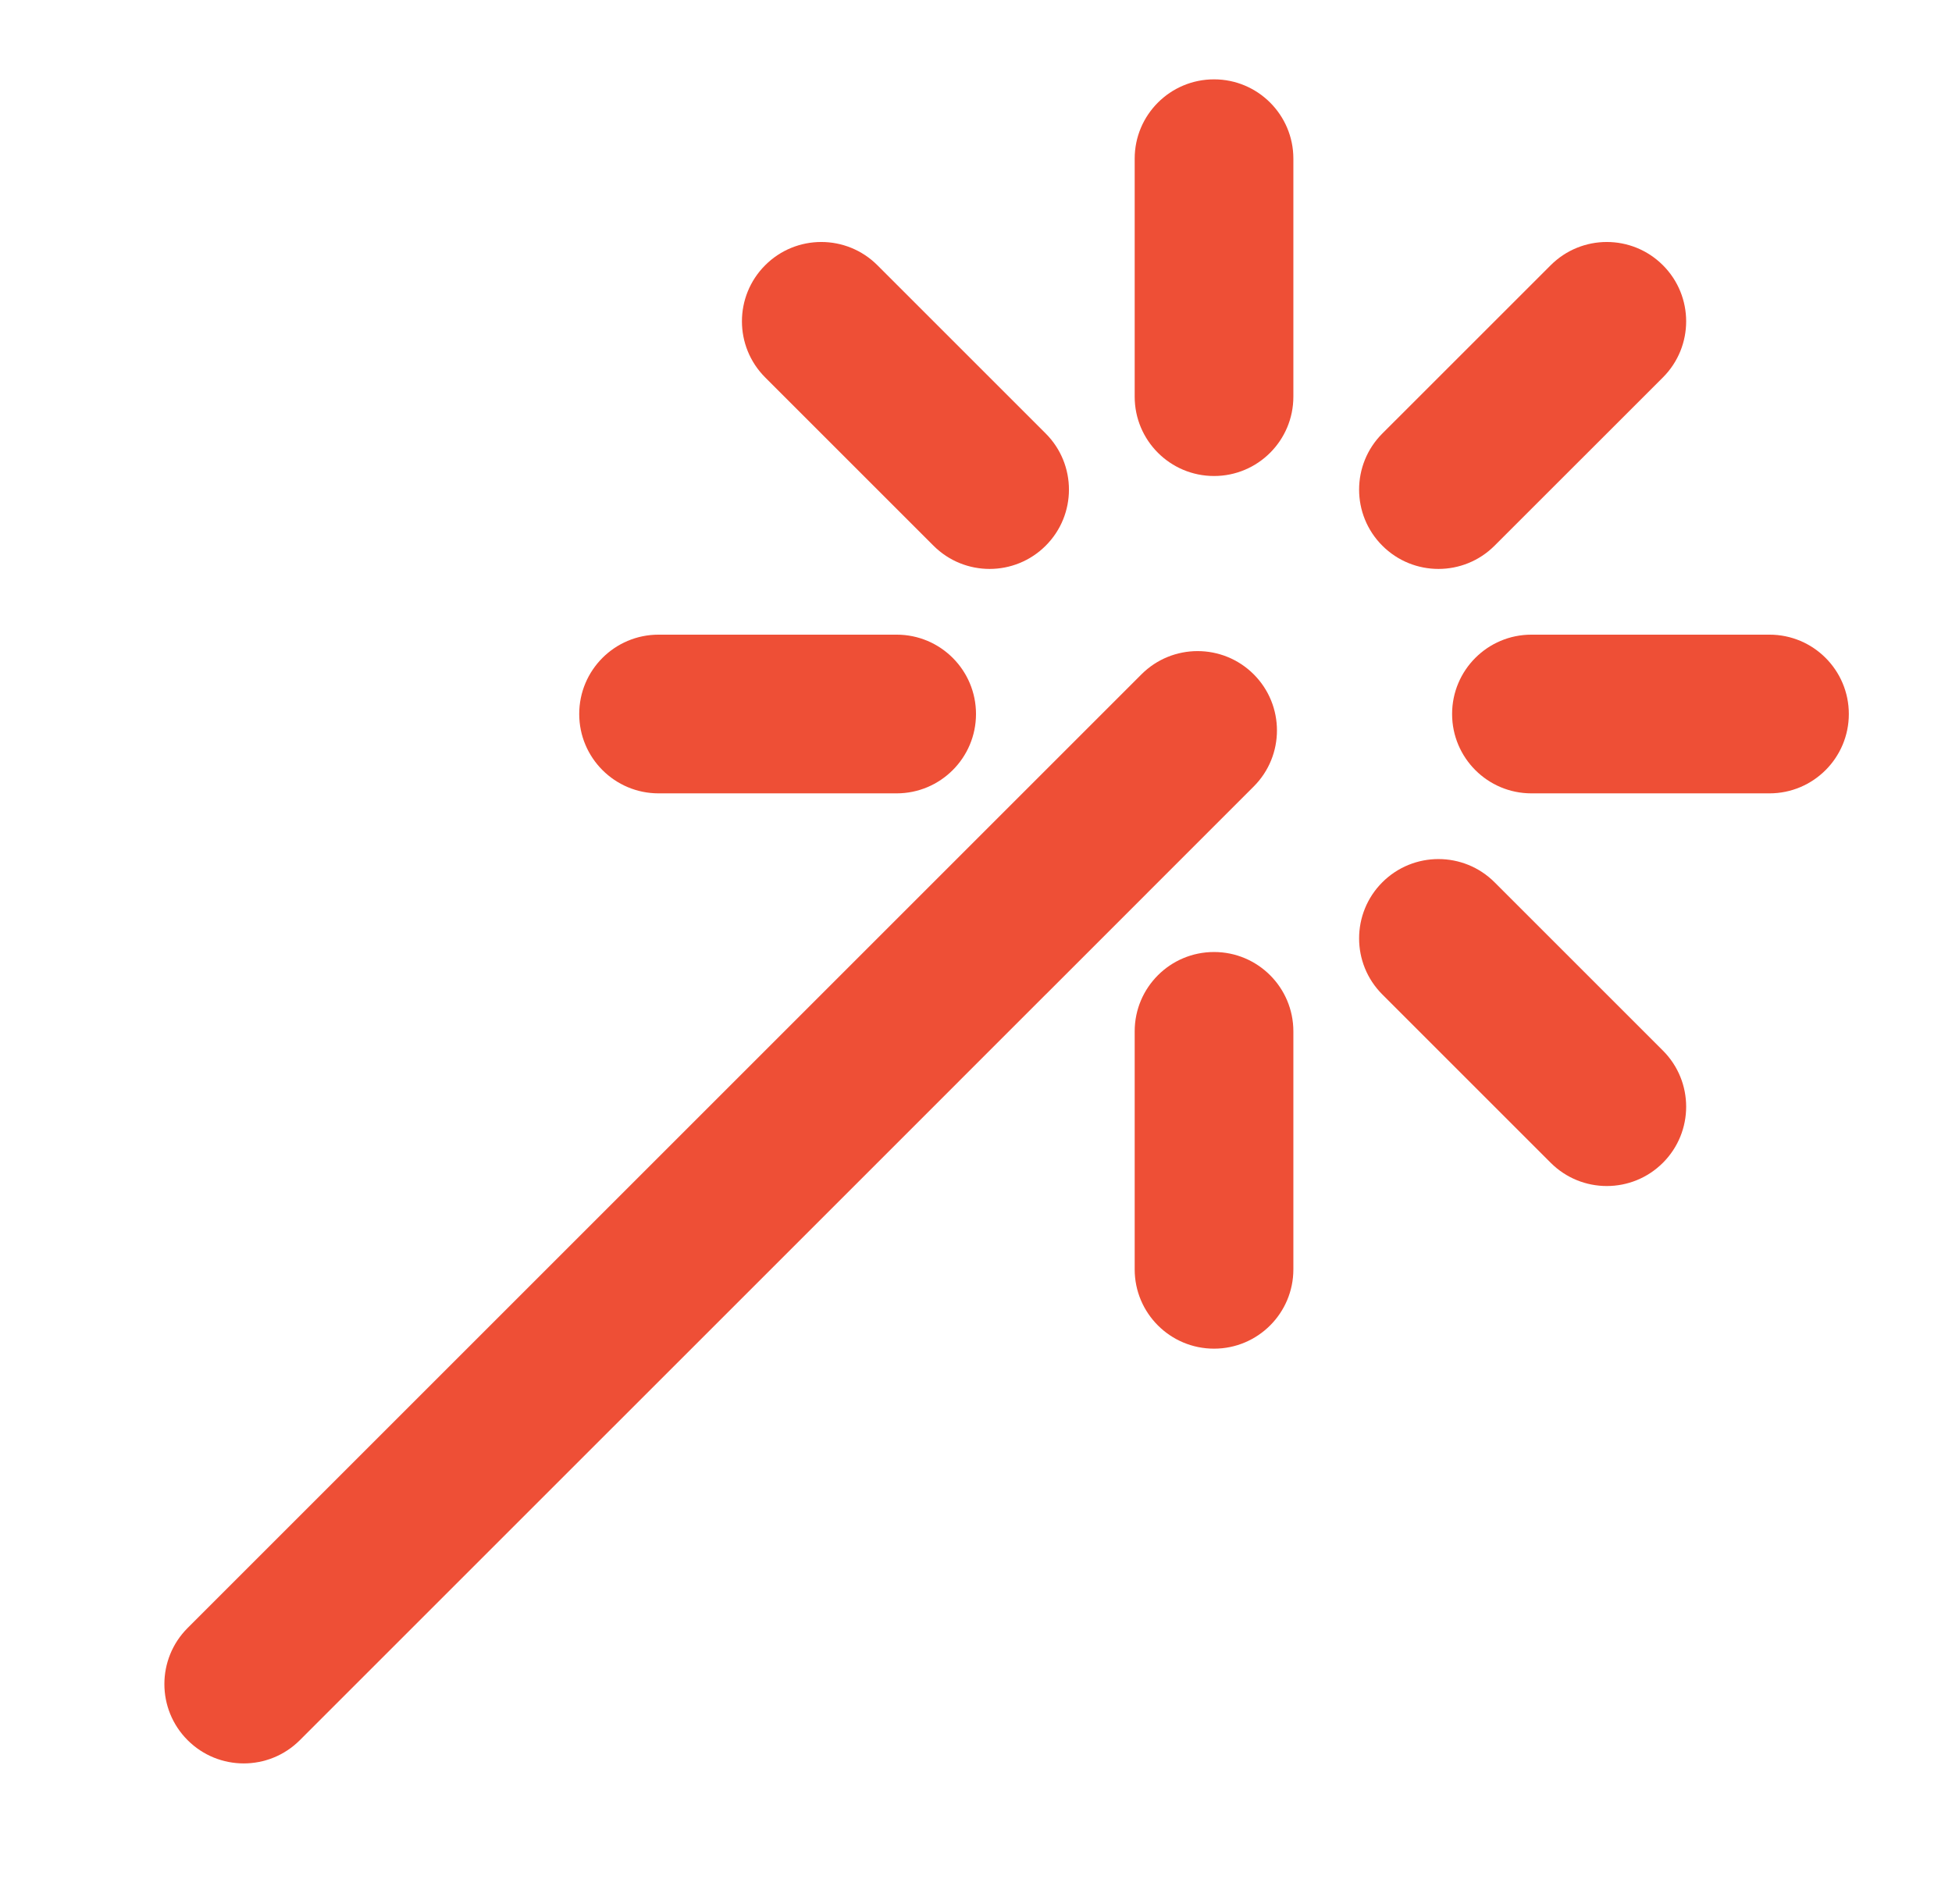 <svg width="41" height="40" viewBox="0 0 41 40" fill="none" xmlns="http://www.w3.org/2000/svg">
<path d="M27.166 3.333C27.166 2.413 26.42 1.667 25.5 1.667C24.579 1.667 23.833 2.413 23.833 3.333V8.333C23.833 9.254 24.579 10 25.5 10C26.42 10 27.166 9.254 27.166 8.333V3.333Z" fill="#EE4F36"/>
<path d="M18.429 5.572C17.778 4.921 16.722 4.921 16.072 5.572C15.421 6.223 15.421 7.278 16.072 7.929L19.607 11.464C20.258 12.115 21.313 12.115 21.964 11.464C22.615 10.814 22.615 9.758 21.964 9.107L18.429 5.572Z" fill="#EE4F36"/>
<path d="M34.928 7.929C35.579 7.278 35.579 6.223 34.928 5.572C34.277 4.921 33.222 4.921 32.571 5.572L29.035 9.107C28.384 9.758 28.384 10.814 29.035 11.464C29.686 12.115 30.741 12.115 31.392 11.464L34.928 7.929Z" fill="#EE4F36"/>
<path d="M13.833 13.333C12.912 13.333 12.166 14.079 12.166 15C12.166 15.92 12.912 16.667 13.833 16.667H18.833C19.753 16.667 20.5 15.92 20.5 15C20.5 14.079 19.753 13.333 18.833 13.333H13.833Z" fill="#EE4F36"/>
<path d="M32.166 13.333C31.246 13.333 30.5 14.079 30.5 15C30.5 15.92 31.246 16.667 32.166 16.667H37.166C38.087 16.667 38.833 15.92 38.833 15C38.833 14.079 38.087 13.333 37.166 13.333H32.166Z" fill="#EE4F36"/>
<path d="M18.418 24.439L6.298 36.558C5.647 37.209 4.592 37.209 3.941 36.558C3.29 35.907 3.29 34.852 3.941 34.201L23.976 14.166C24.627 13.516 25.682 13.516 26.333 14.166C26.984 14.817 26.984 15.873 26.333 16.523L21.975 20.882C21.971 20.885 21.968 20.889 21.964 20.892L18.429 24.428C18.425 24.432 18.421 24.435 18.418 24.439Z" fill="#EE4F36"/>
<path d="M31.392 18.535C30.741 17.885 29.686 17.885 29.035 18.535C28.384 19.186 28.384 20.242 29.035 20.892L32.571 24.428C33.222 25.079 34.277 25.079 34.928 24.428C35.579 23.777 35.579 22.722 34.928 22.071L31.392 18.535Z" fill="#EE4F36"/>
<path d="M27.166 21.667C27.166 20.746 26.42 20 25.5 20C24.579 20 23.833 20.746 23.833 21.667V26.667C23.833 27.587 24.579 28.333 25.5 28.333C26.42 28.333 27.166 27.587 27.166 26.667V21.667Z" fill="#EE4F36"/>
</svg>
